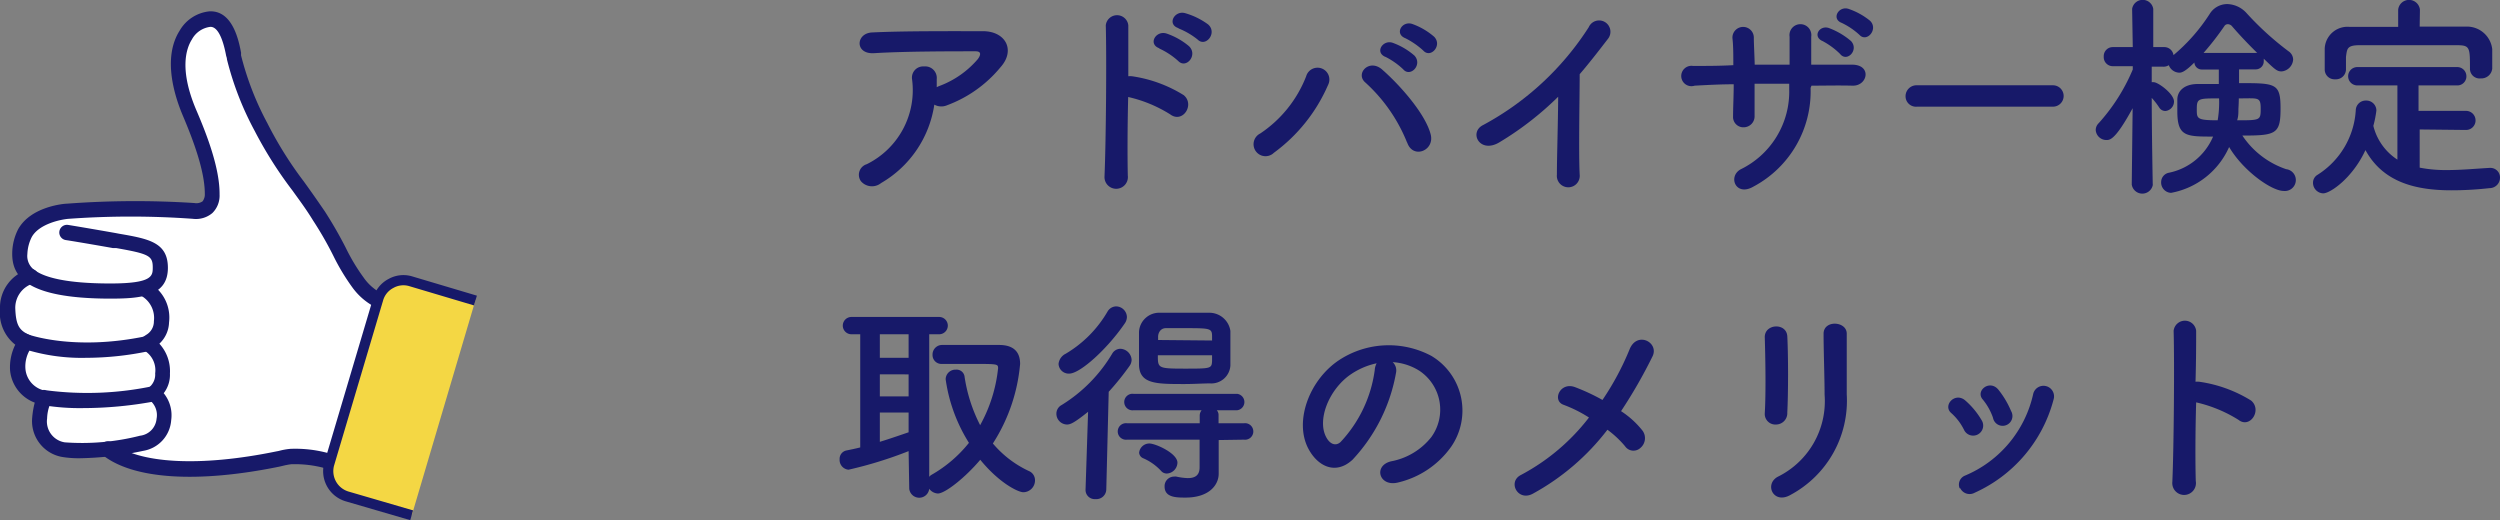 <svg xmlns="http://www.w3.org/2000/svg" viewBox="0 0 196.4 40.87"><rect x="0" y="0" width="196.4" height="40.87" fill="#808080" stroke="none"/><defs><style>.cls-1{fill:#171969;}.cls-2{fill:#fff;}.cls-3{fill:#f4d744;}.cls-4{fill:none;stroke:#171969;stroke-miterlimit:10;stroke-width:0.8px;}</style></defs><g id="レイヤー_2" data-name="レイヤー 2"><g id="ドロワーメニュー5月公開時"><path class="cls-1" d="M69.22,14.38a1.14,1.14,0,0,1-1.59-.15.87.87,0,0,1,.46-1.33,6.48,6.48,0,0,0,3.56-6.68.88.88,0,0,1,.94-1,.91.91,0,0,1,1,1c0,.21,0,.43,0,.63l.14-.07a7.35,7.35,0,0,0,3.09-2.14c.26-.36.26-.61-.18-.61-1.91,0-5.61,0-8,.15-1.5.07-1.41-1.56-.14-1.63,2.46-.12,6.17-.1,8.72-.1,1.77,0,2.58,1.48,1.39,2.82a9.89,9.89,0,0,1-4.21,3,1.14,1.14,0,0,1-1-.05A8.57,8.57,0,0,1,69.22,14.38Z"/><path class="cls-1" d="M88.6,13.79a.92.92,0,1,1-1.83.06c.12-2.75.17-9.41.1-11.86a.89.89,0,0,1,1.77,0c0,.83,0,2.31,0,4a1.57,1.57,0,0,1,.29,0A10.52,10.52,0,0,1,93,7.48c.88.75-.09,2.23-1.06,1.51a10.59,10.59,0,0,0-3.31-1.37C88.57,10,88.57,12.41,88.6,13.79Zm2.47-10c-.9-.33-.27-1.41.56-1.16a5.49,5.49,0,0,1,1.78,1c.72.7-.23,1.81-.85,1.16A5.83,5.83,0,0,0,91.07,3.81Zm1.51-1.58c-.92-.29-.32-1.4.51-1.18a5.7,5.7,0,0,1,1.82.89c.75.66-.19,1.82-.82,1.19A5.87,5.87,0,0,0,92.58,2.23Z"/><path class="cls-1" d="M99,10.49A9.58,9.58,0,0,0,102.61,6a.93.93,0,1,1,1.72.68A13,13,0,0,1,100.08,12,.94.94,0,1,1,99,10.49Zm11.54.71a12.77,12.77,0,0,0-3.28-4.72c-.82-.7.32-1.92,1.34-1,1.48,1.3,3.38,3.5,3.79,5.06C112.74,11.83,111,12.53,110.55,11.2Zm-1.7-6.73c-.87-.36-.19-1.39.59-1.1a5.34,5.34,0,0,1,1.69,1c.66.72-.33,1.74-.89,1.07A5.87,5.87,0,0,0,108.85,4.47ZM110.4,3c-.87-.34-.26-1.38.54-1.12a5.41,5.41,0,0,1,1.72,1c.68.68-.27,1.74-.85,1.09A6.23,6.23,0,0,0,110.4,3Z"/><path class="cls-1" d="M117.81,11.17c-1.56.95-2.45-.78-1.29-1.35a22.5,22.5,0,0,0,8.29-7.68.89.89,0,1,1,1.52.9c-.77,1-1.5,1.94-2.23,2.79,0,1.73-.09,6.19,0,7.89a.9.9,0,1,1-1.79,0c0-1.36.09-4.13.1-6.12A24.58,24.58,0,0,1,117.81,11.17Z"/><path class="cls-1" d="M142.24,6.9a8.47,8.47,0,0,1-4.51,7.77c-1.36.78-2-.78-1-1.36A6.79,6.79,0,0,0,140.56,7V6.58c-.92,0-1.82,0-2.72,0,0,1,0,1.87,0,2.53A.86.86,0,0,1,137,10a.81.81,0,0,1-.85-.87c0-.7.05-1.58.05-2.51-1.07,0-2.12.06-3.07.11A.8.8,0,1,1,133,5.18c1,0,2.09,0,3.17-.06,0-.8,0-1.55-.07-2.13a.84.84,0,1,1,1.68-.07c0,.56.05,1.33.07,2.16l2.74,0c0-.88,0-1.72,0-2.19a.86.86,0,1,1,1.7,0c0,.68,0,1.43,0,2.19l3.2,0c1.59,0,1.24,1.68.05,1.65s-2.13,0-3.23,0Zm.95-3.67c-.85-.36-.22-1.34.56-1a5.72,5.72,0,0,1,1.67,1c.64.7-.33,1.7-.87,1A5.9,5.9,0,0,0,143.19,3.23Zm1.5-1.43c-.85-.32-.24-1.36.54-1.1a5.47,5.47,0,0,1,1.68.93c.68.66-.25,1.74-.83,1.11A5.66,5.66,0,0,0,144.69,1.8Z"/><path class="cls-1" d="M150.6,8.38a.82.82,0,0,1-.9-.82.86.86,0,0,1,.9-.86h10.68a.84.84,0,1,1,0,1.68Z"/><path class="cls-1" d="M169.13,14.5a.84.84,0,0,1-1.66,0v0l.07-6c-1.36,2.5-1.79,2.5-2.06,2.5a.84.84,0,0,1-.84-.78.76.76,0,0,1,.24-.55,14.88,14.88,0,0,0,2.67-4.21V5.2l-1.57,0h0a.71.71,0,0,1-.71-.75.71.71,0,0,1,.73-.75h1.55l-.05-3v0a.84.84,0,0,1,1.66,0v0s0,1.4,0,3H170a.73.73,0,0,1,.75.63,14.32,14.32,0,0,0,2.84-3.23,1.62,1.62,0,0,1,1.39-.78,2.12,2.12,0,0,1,1.51.71,23.37,23.37,0,0,0,3.3,3,.8.8,0,0,1,.36.64,1,1,0,0,1-.9.94c-.36,0-.5-.12-1.41-1a1.25,1.25,0,0,1,0,.19.63.63,0,0,1-.65.65H175.9V6.53c2.89,0,3.26,0,3.26,2s-.36,2.12-3,2.12a6.73,6.73,0,0,0,3.44,2.64A.83.83,0,0,1,179.4,15c-.92,0-3.14-1.53-4.28-3.45a6.22,6.22,0,0,1-4.56,3.6.81.81,0,0,1-.78-.85.75.75,0,0,1,.61-.73,4.81,4.81,0,0,0,3.47-2.84c-2.13,0-2.81,0-2.81-2,0-.32,0-.63,0-.9,0-.67.53-1.21,1.55-1.23h1.71V5.46H173a.58.58,0,0,1-.61-.55c-.72.72-1,.8-1.18.8a.91.91,0,0,1-.83-.59.74.74,0,0,1-.44.12l-.9,0V6.46a.5.5,0,0,1,.17,0c.32,0,1.58.9,1.58,1.52a.75.75,0,0,1-.68.74.57.57,0,0,1-.48-.27,5.58,5.58,0,0,0-.59-.76c0,2.66.08,6.81.08,6.81Zm3.45-5.9c0,.71,0,.85,1.64.85a8.34,8.34,0,0,0,.11-1.72C172.67,7.73,172.58,7.73,172.58,8.6Zm4.59-4.44a.47.47,0,0,1,.16,0c-.75-.73-1.48-1.51-2-2.12A.45.45,0,0,0,175,1.9a.32.32,0,0,0-.26.16,22.41,22.41,0,0,1-1.63,2.1Zm-1.32,4.42c0,.28,0,.58-.1.87,1.83,0,1.85,0,1.85-.93s-.21-.79-1.72-.79C175.88,8.16,175.85,8.48,175.85,8.58Z"/><path class="cls-1" d="M190.09,10.17v3a10.69,10.69,0,0,0,2.15.19c1.12,0,2.27-.11,3.34-.17h.06a.75.75,0,0,1,.76.78.82.82,0,0,1-.82.81,26.52,26.52,0,0,1-3,.17c-2.77,0-5.36-.61-6.75-3.16-1,2.18-2.76,3.4-3.32,3.4a.83.83,0,0,1-.8-.83.72.72,0,0,1,.36-.63,6.45,6.45,0,0,0,3-5.08.78.78,0,0,1,.79-.75.79.79,0,0,1,.83.78,8.71,8.71,0,0,1-.24,1.21,4.42,4.42,0,0,0,1.89,2.65V6.71h-3.15a.72.72,0,1,1,0-1.44h7.81a.72.72,0,0,1,.76.73.71.71,0,0,1-.76.71h-3v2h3.73a.75.75,0,1,1,0,1.5Zm0-8.08c1.28,0,2.55,0,3.81,0a2,2,0,0,1,1.89,1.77c0,.26,0,.6,0,.92s0,.44,0,.61a.86.86,0,0,1-.9.77.76.76,0,0,1-.85-.73v0c0-1.7,0-1.87-1-1.88-1.31,0-2.81,0-4.27,0-1.19,0-2.36,0-3.38,0s-1,.28-1.09.91v1h0a.79.79,0,0,1-.85.77.77.77,0,0,1-.82-.78c0-.22,0-.5,0-.79s0-.59,0-.86a1.79,1.79,0,0,1,1.94-1.69c1.26,0,2.54,0,3.83,0V.76a.86.86,0,0,1,1.71,0Z"/><path class="cls-1" d="M71.38,35.44a32.13,32.13,0,0,1-4.72,1.46.77.77,0,0,1-.7-.82.67.67,0,0,1,.53-.69c.35-.07.73-.15,1.09-.24V26.26h-.69a.68.68,0,1,1,0-1.36h6.89a.68.68,0,1,1,0,1.36H73v11.2a.67.67,0,0,1,.2-.17,10.24,10.24,0,0,0,2.92-2.5,12.67,12.67,0,0,1-1.83-5,.77.77,0,0,1,.81-.75.63.63,0,0,1,.67.51A12.31,12.31,0,0,0,77,33.4a11.69,11.69,0,0,0,1.41-4.47c0-.34-.05-.34-2-.34-.8,0-1.67,0-2.4,0h0a.7.7,0,0,1-.75-.73.75.75,0,0,1,.78-.76c.61,0,1.31,0,2,0,.93,0,1.84,0,2.45,0,1.1,0,1.65.51,1.65,1.49A13.76,13.76,0,0,1,78,34.84,8.28,8.28,0,0,0,80.82,37a.78.78,0,0,1,.49.73.93.93,0,0,1-.92.94c-.39,0-1.87-.7-3.38-2.55-1.19,1.41-2.77,2.65-3.33,2.65A.9.9,0,0,1,73,38.4a.79.79,0,0,1-1.57,0Zm0-9.18H69.12v1.85h2.26Zm0,3.15H69.12v1.73h2.26Zm0,3H69.12v2.3c.78-.24,1.53-.5,2.26-.75Z"/><path class="cls-1" d="M85.48,32.35c-1.16.93-1.42,1-1.67,1a.85.85,0,0,1-.82-.85.77.77,0,0,1,.41-.68,11.85,11.85,0,0,0,4-4.08A.76.76,0,0,1,88,27.4a.92.92,0,0,1,.9.87.86.86,0,0,1-.15.46,21.4,21.4,0,0,1-1.65,2.05l-.19,7.67a.78.78,0,0,1-.85.76.72.72,0,0,1-.78-.73v0Zm-1.47-3a.8.8,0,0,1-.85-.76,1,1,0,0,1,.56-.8A9.24,9.24,0,0,0,87,24.49a.8.8,0,0,1,.68-.42.86.86,0,0,1,.85.83.91.91,0,0,1-.17.51C87,27.4,84.86,29.35,84,29.35Zm11.73,5.22V35.9l0,1.32v0c0,.86-.73,1.87-2.6,1.87-.72,0-1.65,0-1.65-.87a.75.75,0,0,1,.75-.78.56.56,0,0,1,.17,0,4.84,4.84,0,0,0,.9.12c.54,0,.93-.19.93-.84v0l0-2.18H88.54a.65.65,0,1,1,0-1.29h5.71l0-.61a.66.66,0,0,1,.15-.41H89.05a.65.65,0,1,1,0-1.29h8.14a.65.65,0,0,1,0,1.29h-1.6a.55.55,0,0,1,.14.39v.63h2a.65.65,0,1,1,0,1.29Zm-.68-4.45c-.56,0-1.27.05-2,.05-2.22,0-3.51,0-3.58-1.46,0-.29,0-.63,0-1,0-.56,0-1.15,0-1.65a1.59,1.59,0,0,1,1.67-1.49c.58,0,1.26,0,2,0s1.35,0,1.9,0A1.67,1.67,0,0,1,96.66,26c0,.48,0,1.06,0,1.6s0,.78,0,1.12A1.5,1.5,0,0,1,95.06,30.12ZM91.22,37a4.14,4.14,0,0,0-1.41-1,.51.51,0,0,1-.32-.44.81.81,0,0,1,.8-.72c.49,0,2.21.77,2.21,1.51a.88.88,0,0,1-.82.85A.58.58,0,0,1,91.22,37Zm4-10.25c0-.1,0-.2,0-.3,0-.65-.11-.67-2.06-.67-.58,0-1.18,0-1.57,0s-.59.32-.61.64c0,.09,0,.19,0,.29Zm-4.26,1.16c0,1,0,1.05,2.07,1.05s2.16,0,2.19-.59c0-.14,0-.31,0-.46Z"/><path class="cls-1" d="M109.68,29.24a13.39,13.39,0,0,1-3.43,6.88c-1.31,1.21-2.74.54-3.49-.92-1.07-2.11.07-5.27,2.35-6.85a7.11,7.11,0,0,1,7.34-.39A5,5,0,0,1,114,35.1a7.1,7.1,0,0,1-4.15,2.8c-1.5.39-2-1.32-.56-1.66a5.25,5.25,0,0,0,3.16-1.91,3.67,3.67,0,0,0-.94-5.2,4.42,4.42,0,0,0-2.1-.68A.89.89,0,0,1,109.68,29.24Zm-3.77.32c-1.58,1.22-2.43,3.48-1.72,4.79.26.49.7.75,1.12.38A10.23,10.23,0,0,0,108,29.07a1.28,1.28,0,0,1,.15-.53A5.7,5.7,0,0,0,105.91,29.56Z"/><path class="cls-1" d="M120.41,38.79c-1.17.63-2-.94-.92-1.48a16.46,16.46,0,0,0,5.34-4.51,10.37,10.37,0,0,0-2-1c-.92-.33-.27-1.84.92-1.38a15.94,15.94,0,0,1,2.14,1,21.59,21.59,0,0,0,2.14-4c.6-1.43,2.33-.51,1.79.58a38.71,38.71,0,0,1-2.47,4.3,7,7,0,0,1,1.7,1.55,1,1,0,0,1-.18,1.34.8.8,0,0,1-1.21-.14,8,8,0,0,0-1.38-1.29A18.6,18.6,0,0,1,120.41,38.79Z"/><path class="cls-1" d="M139.52,33.35a.83.83,0,0,1-.88-.87c.1-1.68.05-4.35,0-6,0-1.06,1.7-1.14,1.77-.07.08,1.53.08,4.43,0,6A.89.89,0,0,1,139.52,33.35Zm.13,4.11A6.62,6.62,0,0,0,143.34,31c0-1.33-.08-3.44-.08-4.78,0-1.11,1.83-1,1.82,0,0,1.44,0,3.35,0,4.76a8.39,8.39,0,0,1-4.4,7.89C139.33,39.66,138.58,38.06,139.65,37.46Z"/><path class="cls-1" d="M154.29,33.76a4.3,4.3,0,0,0-1-1.31c-.69-.6.29-1.67,1.09-1A6.18,6.18,0,0,1,155.67,33,.79.79,0,1,1,154.29,33.76Zm-.34,4.6a.76.76,0,0,1,.43-1,9.08,9.08,0,0,0,5.35-6.42.83.83,0,1,1,1.6.44,11.13,11.13,0,0,1-6.2,7.33A.82.82,0,0,1,154,38.36Zm2.62-5.54a4.64,4.64,0,0,0-.8-1.43c-.61-.68.53-1.61,1.22-.78a7,7,0,0,1,1,1.68A.77.77,0,1,1,156.57,32.82Z"/><path class="cls-1" d="M172.5,37.79a.93.93,0,1,1-1.84.06c.12-2.75.17-9.41.1-11.86a.89.89,0,0,1,1.77,0c0,.83,0,2.31-.05,4a1.46,1.46,0,0,1,.29,0,10.52,10.52,0,0,1,4.08,1.48c.88.75-.09,2.23-1,1.51a10.74,10.74,0,0,0-3.32-1.37C172.46,34,172.46,36.41,172.5,37.79Z"/><path class="cls-2" d="M33.23,24.5,29.79,37.2s-2.59-.68-3.56-.89a11.18,11.18,0,0,0-3.39-.45,7,7,0,0,0-1,.19C16.2,37.2,10.9,37.18,8.46,35.28A12.7,12.7,0,0,1,5,35.34a2.26,2.26,0,0,1-1.87-2.5,3.81,3.81,0,0,1,.41-1.59A2.51,2.51,0,0,1,1.38,29a3,3,0,0,1,.69-2.15C.91,26.35.65,25.58.6,24.24a2.54,2.54,0,0,1,1.82-2.52h0a1.94,1.94,0,0,1-.89-1.79A3.67,3.67,0,0,1,2,18.31c.85-1.56,3.37-1.74,3.37-1.74a71,71,0,0,1,9.88-.05,1.2,1.2,0,0,0,1.45-1.32,17.81,17.81,0,0,0-1.77-6.37c-2.16-5.06,0-7.28,1.61-7.35s1.8,2.55,1.92,3A24,24,0,0,0,20.53,10c1.74,3.38,2.74,4.24,4.55,7,1.49,2.27,2,3.76,3.07,5.23a4.6,4.6,0,0,0,3,1.87Z"/><path class="cls-1" d="M29.79,37.8l-.16,0s-2.58-.68-3.53-.89l-.54-.12a9,9,0,0,0-2.68-.32,5.48,5.48,0,0,0-.64.12l-.3.07c-6.4,1.31-11.45,1-13.86-.9A.59.59,0,0,1,8,34.9a.6.6,0,0,1,.84-.1c2.09,1.64,6.91,1.89,12.88.66A2.61,2.61,0,0,0,22,35.4a5.13,5.13,0,0,1,.83-.14,9.82,9.82,0,0,1,3,.35l.52.11c1,.21,3.48.88,3.59.9a.6.6,0,0,1-.15,1.18Z"/><path class="cls-1" d="M33.23,25.1l-.13,0L31,24.64h0l-.19-.05a5.07,5.07,0,0,1-3.12-2,16.79,16.79,0,0,1-1.5-2.49,27.67,27.67,0,0,0-1.59-2.77C24,16.35,23.46,15.65,23,15a32,32,0,0,1-3-4.73,24,24,0,0,1-2.17-5.6q0-.1-.06-.27c-.11-.58-.46-2.32-1.25-2.29a1.91,1.91,0,0,0-1.45,1c-.45.71-1,2.38.36,5.56.86,2,1.84,4.59,1.82,6.61a1.92,1.92,0,0,1-.57,1.46,2,2,0,0,1-1.53.45,67.93,67.93,0,0,0-9.76,0h0c-.62.05-2.33.4-2.9,1.44a3.23,3.23,0,0,0-.34,1.33,1.36,1.36,0,0,0,.64,1.31c.68.47,2.24,1,5.88,1C12,22.27,12,21.67,12,21c0-.9-.3-1.06-2.86-1.51l-.26,0c-2.54-.45-3.7-.63-3.71-.63a.6.6,0,0,1,.18-1.19s1.19.19,3.74.64l.26.05c2.31.4,3.84.67,3.84,2.68,0,2.24-2.13,2.42-4.51,2.42-6.84,0-7.72-1.88-7.72-3.53A4.25,4.25,0,0,1,1.43,18c1-1.78,3.6-2,3.84-2a72.07,72.07,0,0,1,10-.05.86.86,0,0,0,.64-.13.88.88,0,0,0,.18-.6c0-1.79-.91-4.21-1.72-6.12-.67-1.58-1.6-4.55-.27-6.67A3.06,3.06,0,0,1,16.47.89h.08c1.76,0,2.22,2.36,2.39,3.26a1.31,1.31,0,0,0,0,.21,23.13,23.13,0,0,0,2.06,5.31v0a29.74,29.74,0,0,0,2.87,4.59c.5.69,1,1.4,1.65,2.35a32.78,32.78,0,0,1,1.65,2.87,15.3,15.3,0,0,0,1.4,2.33,3.89,3.89,0,0,0,2.45,1.6l.2,0,2.07.45a.59.59,0,0,1,.46.7A.6.6,0,0,1,33.23,25.1Z"/><path class="cls-1" d="M6.25,36a8,8,0,0,1-1.36-.1A2.86,2.86,0,0,1,2.53,32.8a6.75,6.75,0,0,1,.2-1.17A3,3,0,0,1,.79,29.08a4,4,0,0,1,.41-2A3.18,3.18,0,0,1,0,24.26a3.13,3.13,0,0,1,2.35-3.13.59.59,0,1,1,.14,1.18A2,2,0,0,0,1.2,24.22c.05,1.28.28,1.73,1.11,2.09a.63.63,0,0,1,.35.46.61.61,0,0,1-.2.54A2.54,2.54,0,0,0,2,29a1.9,1.9,0,0,0,1.69,1.71A.61.61,0,0,1,4.1,31,.56.56,0,0,1,4,31.6a3.27,3.27,0,0,0-.3,1.28,1.66,1.66,0,0,0,1.38,1.87A18.47,18.47,0,0,0,11,34.23a1.47,1.47,0,0,0,1.3-1.33,1.5,1.5,0,0,0-.6-1.51.57.57,0,0,1-.23-.44.58.58,0,0,1,.18-.47,1.29,1.29,0,0,0,.54-1.15,1.81,1.81,0,0,0-.9-1.82A.59.59,0,0,1,11,27a.61.61,0,0,1,.22-.51l.24-.17a1.22,1.22,0,0,0,.63-1.09,2,2,0,0,0-.91-1.94.6.6,0,0,1-.24-.81.6.6,0,0,1,.81-.24,3.13,3.13,0,0,1,1.53,3.09A2.38,2.38,0,0,1,12.52,27a3.19,3.19,0,0,1,.83,2.34,2.36,2.36,0,0,1-.49,1.55A2.74,2.74,0,0,1,13.45,33a2.63,2.63,0,0,1-2.21,2.42A25.22,25.22,0,0,1,6.25,36Z"/><path class="cls-1" d="M6.77,28.11a15,15,0,0,1-5-.73.6.6,0,1,1,.43-1.11h0s3.6,1.33,9.27.14a.6.6,0,0,1,.25,1.17A24.09,24.09,0,0,1,6.77,28.11Z"/><path class="cls-1" d="M6.55,32.06a17.6,17.6,0,0,1-3.16-.23.6.6,0,1,1,.23-1.17h0a25.06,25.06,0,0,0,8.46-.34.6.6,0,0,1,.7.48.6.6,0,0,1-.47.7A30.89,30.89,0,0,1,6.55,32.06Z"/><path class="cls-3" d="M37.35,23.59l-5,16.89L27.27,39a2.07,2.07,0,0,1-1.4-2.57l3.84-12.93a2,2,0,0,1,1-1.23,2,2,0,0,1,1.57-.17Z"/><path class="cls-4" d="M32.34,40.48,27.27,39a2.07,2.07,0,0,1-1.4-2.57l3.84-12.93a2,2,0,0,1,1-1.23,2,2,0,0,1,1.57-.17l5.07,1.51"/></g></g></svg>